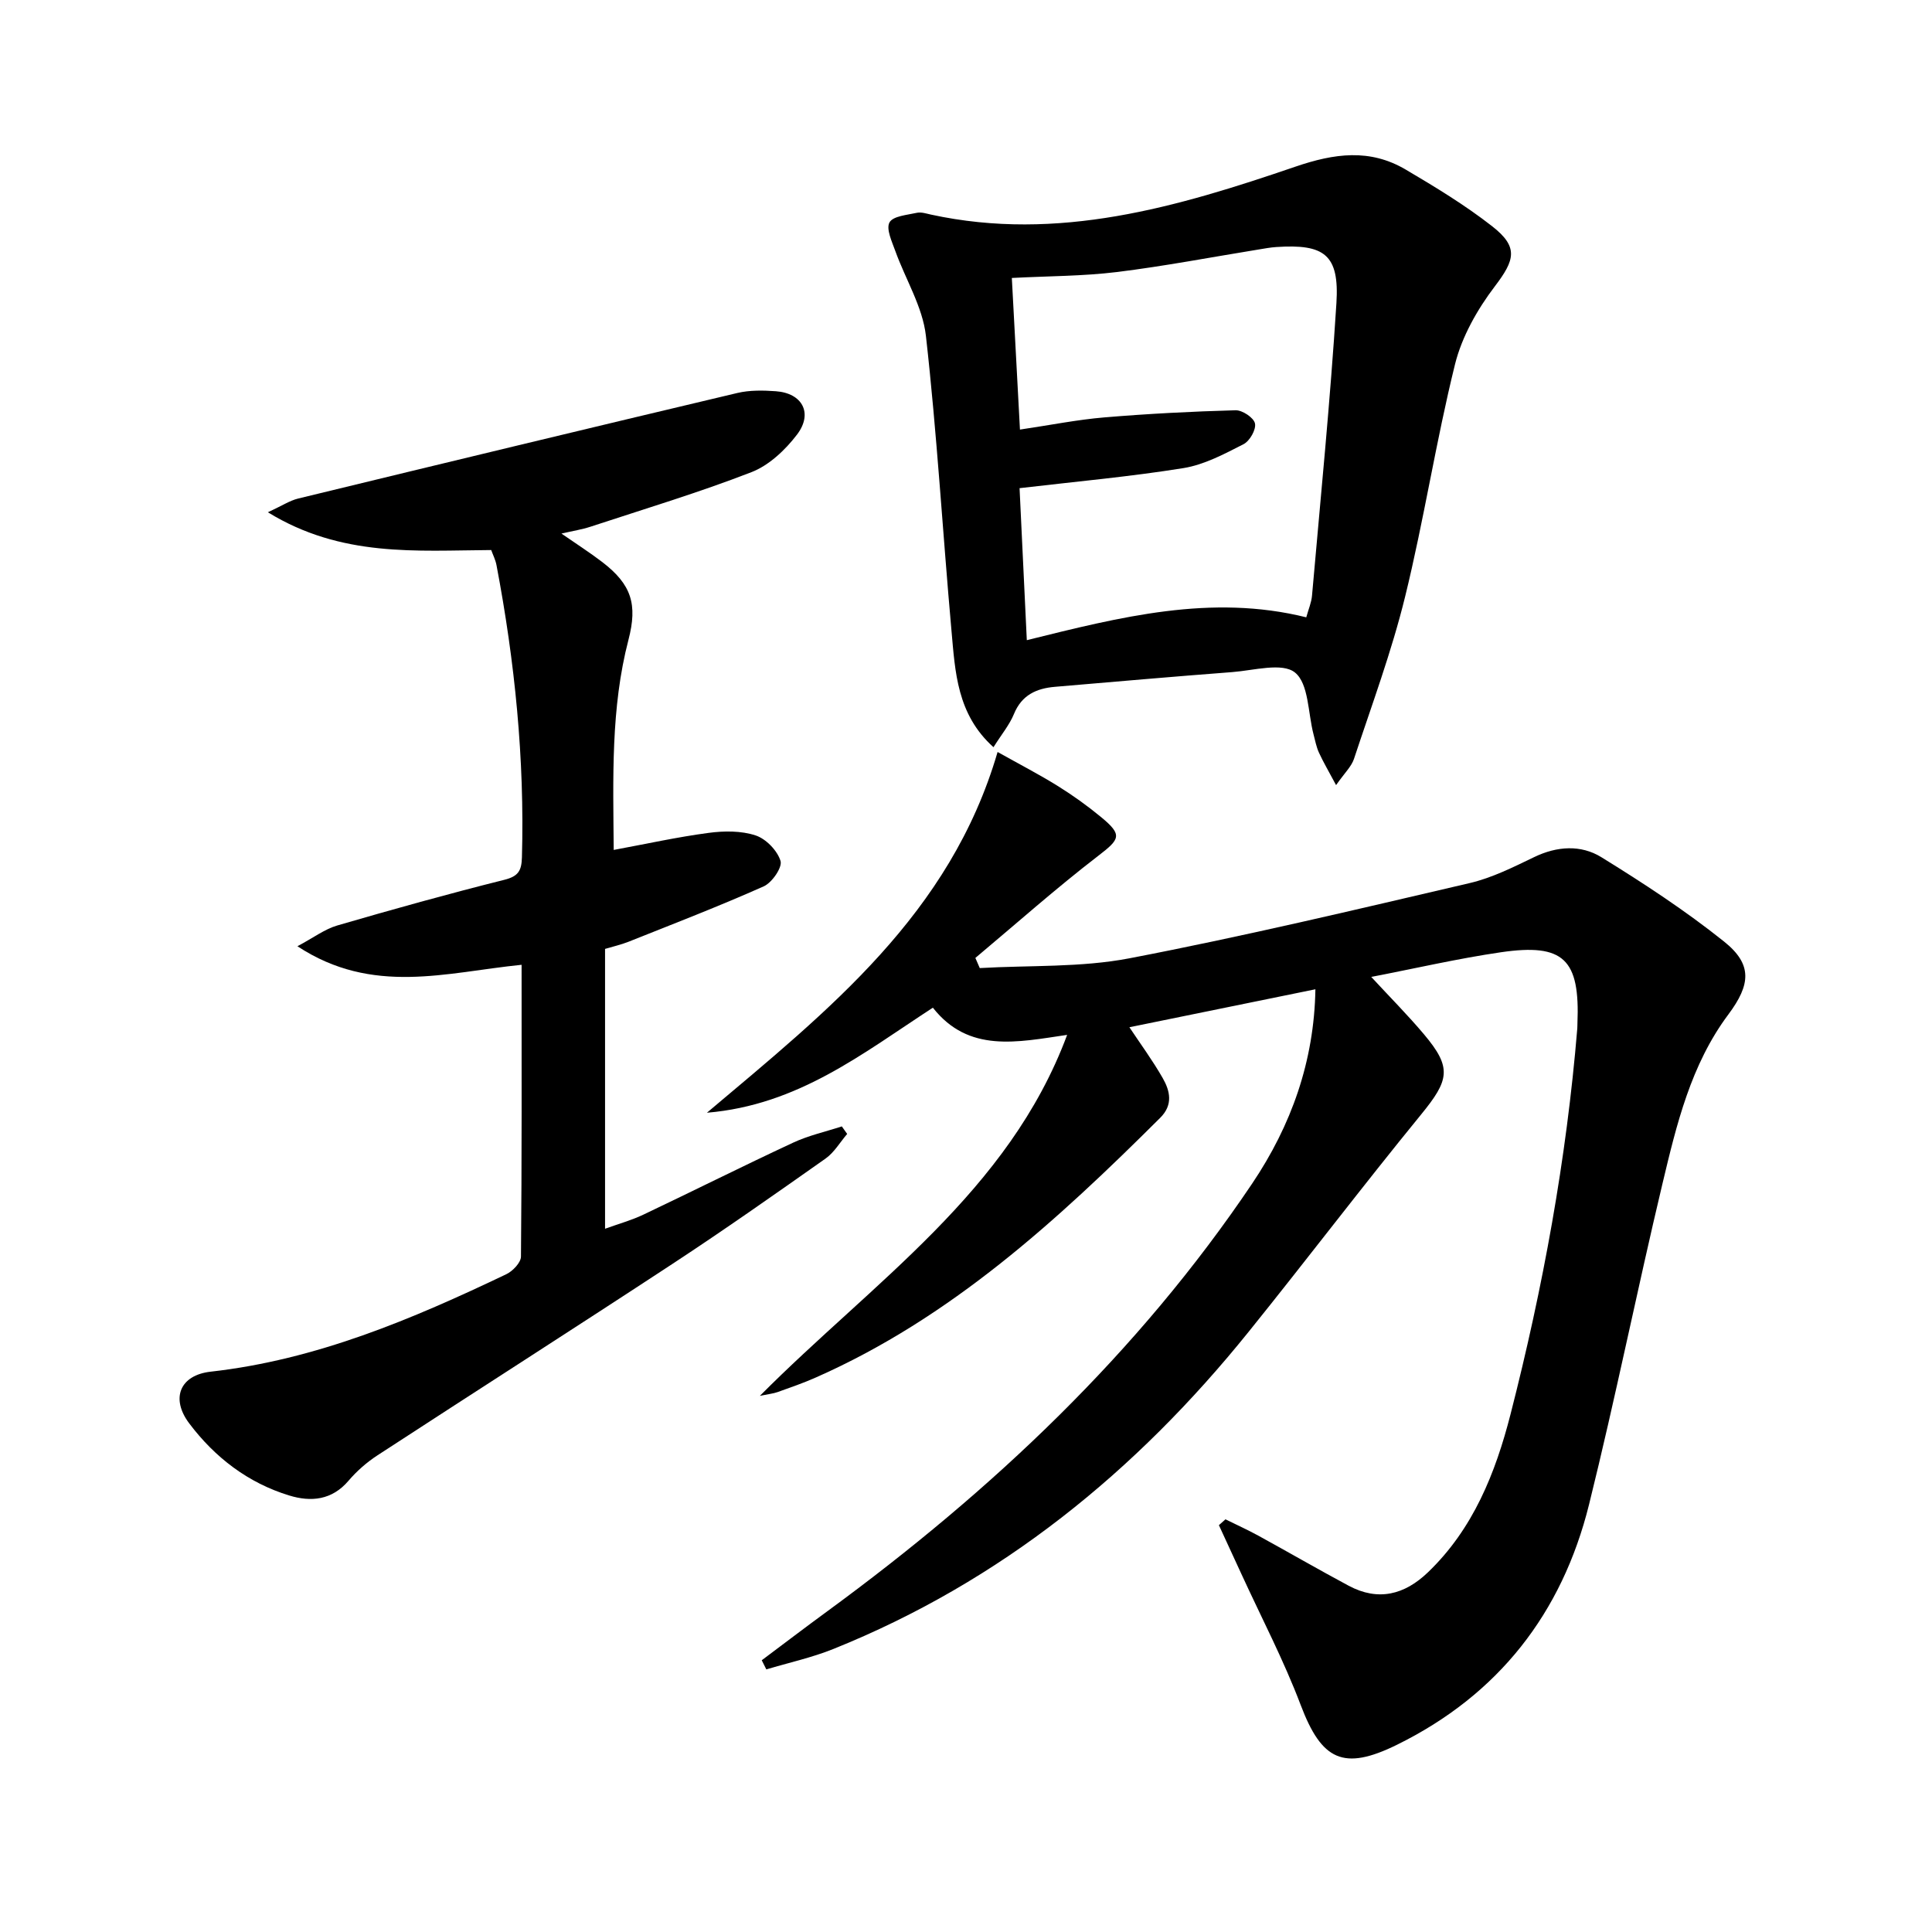 <svg enable-background="new 0 0 400 400" viewBox="0 0 400 400" xmlns="http://www.w3.org/2000/svg"><path d="m283.9 202.26c3.96 4.28 7.6 7.94 10.91 11.87 5.84 6.93 5.28 9.45-.63 16.67-12.11 14.82-23.69 30.08-35.7 44.98-23.27 28.88-51.26 51.67-85.93 65.62-4.47 1.8-9.25 2.84-13.89 4.23-.32-.63-.63-1.26-.95-1.89 4.56-3.41 9.09-6.87 13.69-10.23 33.95-24.86 64.24-53.38 87.85-88.47 8.11-12.06 12.84-25.35 13.09-40.22-12.95 2.64-25.67 5.24-38.51 7.86 2.23 3.36 4.77 6.81 6.89 10.51 1.52 2.66 2.21 5.53-.5 8.23-21.3 21.22-43.35 41.43-71.32 53.78-2.57 1.14-5.24 2.06-7.89 3.01-.87.31-1.82.4-3.69.79 23.5-23.64 51.52-42.22 63.62-74.74-10.35 1.52-20.39 3.79-27.8-5.63-14.62 9.52-27.9 20.16-46.78 21.75 25.22-21.27 50.38-41.12 60.18-74.69 4.64 2.6 8.69 4.69 12.54 7.09 3.1 1.93 6.09 4.08 8.91 6.41 4.47 3.69 3.89 4.54-.6 7.99-8.74 6.72-17 14.07-25.45 21.15.3.7.61 1.4.91 2.1 10.35-.6 20.92-.09 31.02-2.03 23.6-4.53 47.01-10.11 70.42-15.57 4.62-1.08 9.03-3.3 13.35-5.38 4.74-2.29 9.68-2.58 13.9.02 8.74 5.4 17.4 11.06 25.41 17.47 5.9 4.72 5.52 8.89.89 15.09-7.77 10.4-10.72 22.77-13.64 35.02-5.27 22.11-9.74 44.41-15.21 66.46-5.59 22.49-18.75 39.38-39.77 49.73-11.09 5.46-15.59 3.21-19.92-8.22-3.51-9.28-8.15-18.13-12.3-27.18-1.54-3.36-3.09-6.71-4.64-10.07.45-.4.9-.8 1.36-1.21 2.26 1.12 4.57 2.16 6.78 3.37 6.26 3.43 12.44 7.01 18.73 10.38 6.1 3.26 11.55 1.88 16.39-2.76 9.39-8.99 14.01-20.61 17.12-32.75 6.72-26.23 11.59-52.83 13.82-79.86.03-.33.01-.67.03-1 .55-13.33-2.81-16.68-15.81-14.79-8.98 1.31-17.84 3.37-26.88 5.11z"/><path d="m107.99 199.75c-15.61 1.57-30.85 6.4-46.41-3.84 3.33-1.77 5.64-3.54 8.25-4.3 11.47-3.34 22.98-6.55 34.57-9.45 2.91-.73 3.58-1.87 3.66-4.66.57-20.38-1.47-40.52-5.27-60.51-.21-1.11-.75-2.15-1.09-3.11-15.51.1-31.01 1.54-46.24-7.82 2.91-1.34 4.51-2.41 6.26-2.84 30.3-7.36 60.61-14.67 90.95-21.86 2.54-.6 5.31-.55 7.95-.36 5.5.39 7.76 4.56 4.39 8.98-2.43 3.19-5.8 6.37-9.44 7.78-10.93 4.24-22.2 7.63-33.35 11.3-1.71.56-3.51.84-5.98 1.41 3.16 2.19 5.9 3.94 8.47 5.91 6.05 4.64 7.31 8.76 5.41 16.07-3.69 14.18-3.17 28.65-3.06 43.52 6.75-1.25 13.16-2.67 19.65-3.53 3.2-.43 6.75-.46 9.74.53 2.15.71 4.49 3.13 5.15 5.28.41 1.33-1.76 4.49-3.48 5.26-9.22 4.11-18.65 7.74-28.02 11.48-1.51.6-3.13.96-4.83 1.47v57.94c2.84-1.03 5.47-1.75 7.91-2.91 10.36-4.92 20.62-10.07 31.02-14.91 3.19-1.49 6.72-2.27 10.09-3.37.37.52.74 1.04 1.11 1.56-1.48 1.72-2.68 3.83-4.48 5.1-10.47 7.38-20.95 14.75-31.66 21.78-20.3 13.33-40.77 26.4-61.11 39.66-2.21 1.44-4.28 3.25-5.99 5.26-3.44 4.04-7.78 4.43-12.26 3.06-8.53-2.6-15.4-7.87-20.72-14.93-3.89-5.16-1.95-9.99 4.44-10.71 21.84-2.45 41.67-10.85 61.21-20.18 1.33-.64 3.02-2.4 3.03-3.65.19-19.96.13-39.93.13-60.41z"/><path d="m205.69 154.7c-7.59-6.81-7.93-15.63-8.7-24.16-1.82-20.33-3-40.73-5.29-61.01-.68-6.01-4.22-11.68-6.33-17.55-.7-1.95-1.95-4.57-1.21-5.93.72-1.32 3.65-1.54 5.66-1.99.91-.2 1.97.16 2.93.37 26.31 5.71 51.04-1.57 75.41-9.91 8.15-2.79 15.46-3.78 22.88.59 6.14 3.62 12.28 7.35 17.88 11.72 5.54 4.33 4.72 7 .55 12.48-3.61 4.75-6.81 10.4-8.23 16.13-3.94 15.91-6.42 32.19-10.33 48.11-2.79 11.37-6.9 22.42-10.58 33.56-.53 1.6-1.94 2.91-3.71 5.44-1.53-2.88-2.64-4.74-3.54-6.71-.55-1.19-.79-2.53-1.13-3.81-1.16-4.42-.98-10.48-3.84-12.79-2.64-2.13-8.54-.43-12.98-.09-12.25.93-24.49 2.01-36.74 3.05-3.82.33-6.85 1.7-8.46 5.62-.92 2.25-2.57 4.22-4.24 6.88zm64.76-26.89c.45-1.66 1.07-3.06 1.19-4.51 1.77-20.17 3.78-40.33 5.05-60.53.63-10.02-2.45-12.31-12.51-11.62-1.16.08-2.31.29-3.45.48-9.82 1.59-19.6 3.47-29.47 4.69-7.03.86-14.17.83-21.77 1.23.56 10.54 1.12 20.84 1.68 31.39 6.31-.93 11.85-2.05 17.45-2.52 9.04-.76 18.12-1.23 27.19-1.48 1.4-.04 3.77 1.54 4.02 2.73.27 1.26-1.09 3.65-2.38 4.3-3.96 2.02-8.1 4.24-12.4 4.94-11.04 1.78-22.21 2.78-33.96 4.16.46 9.64.97 20.32 1.5 31.47 19.33-4.79 38.18-9.62 57.86-4.73z"/></svg>
